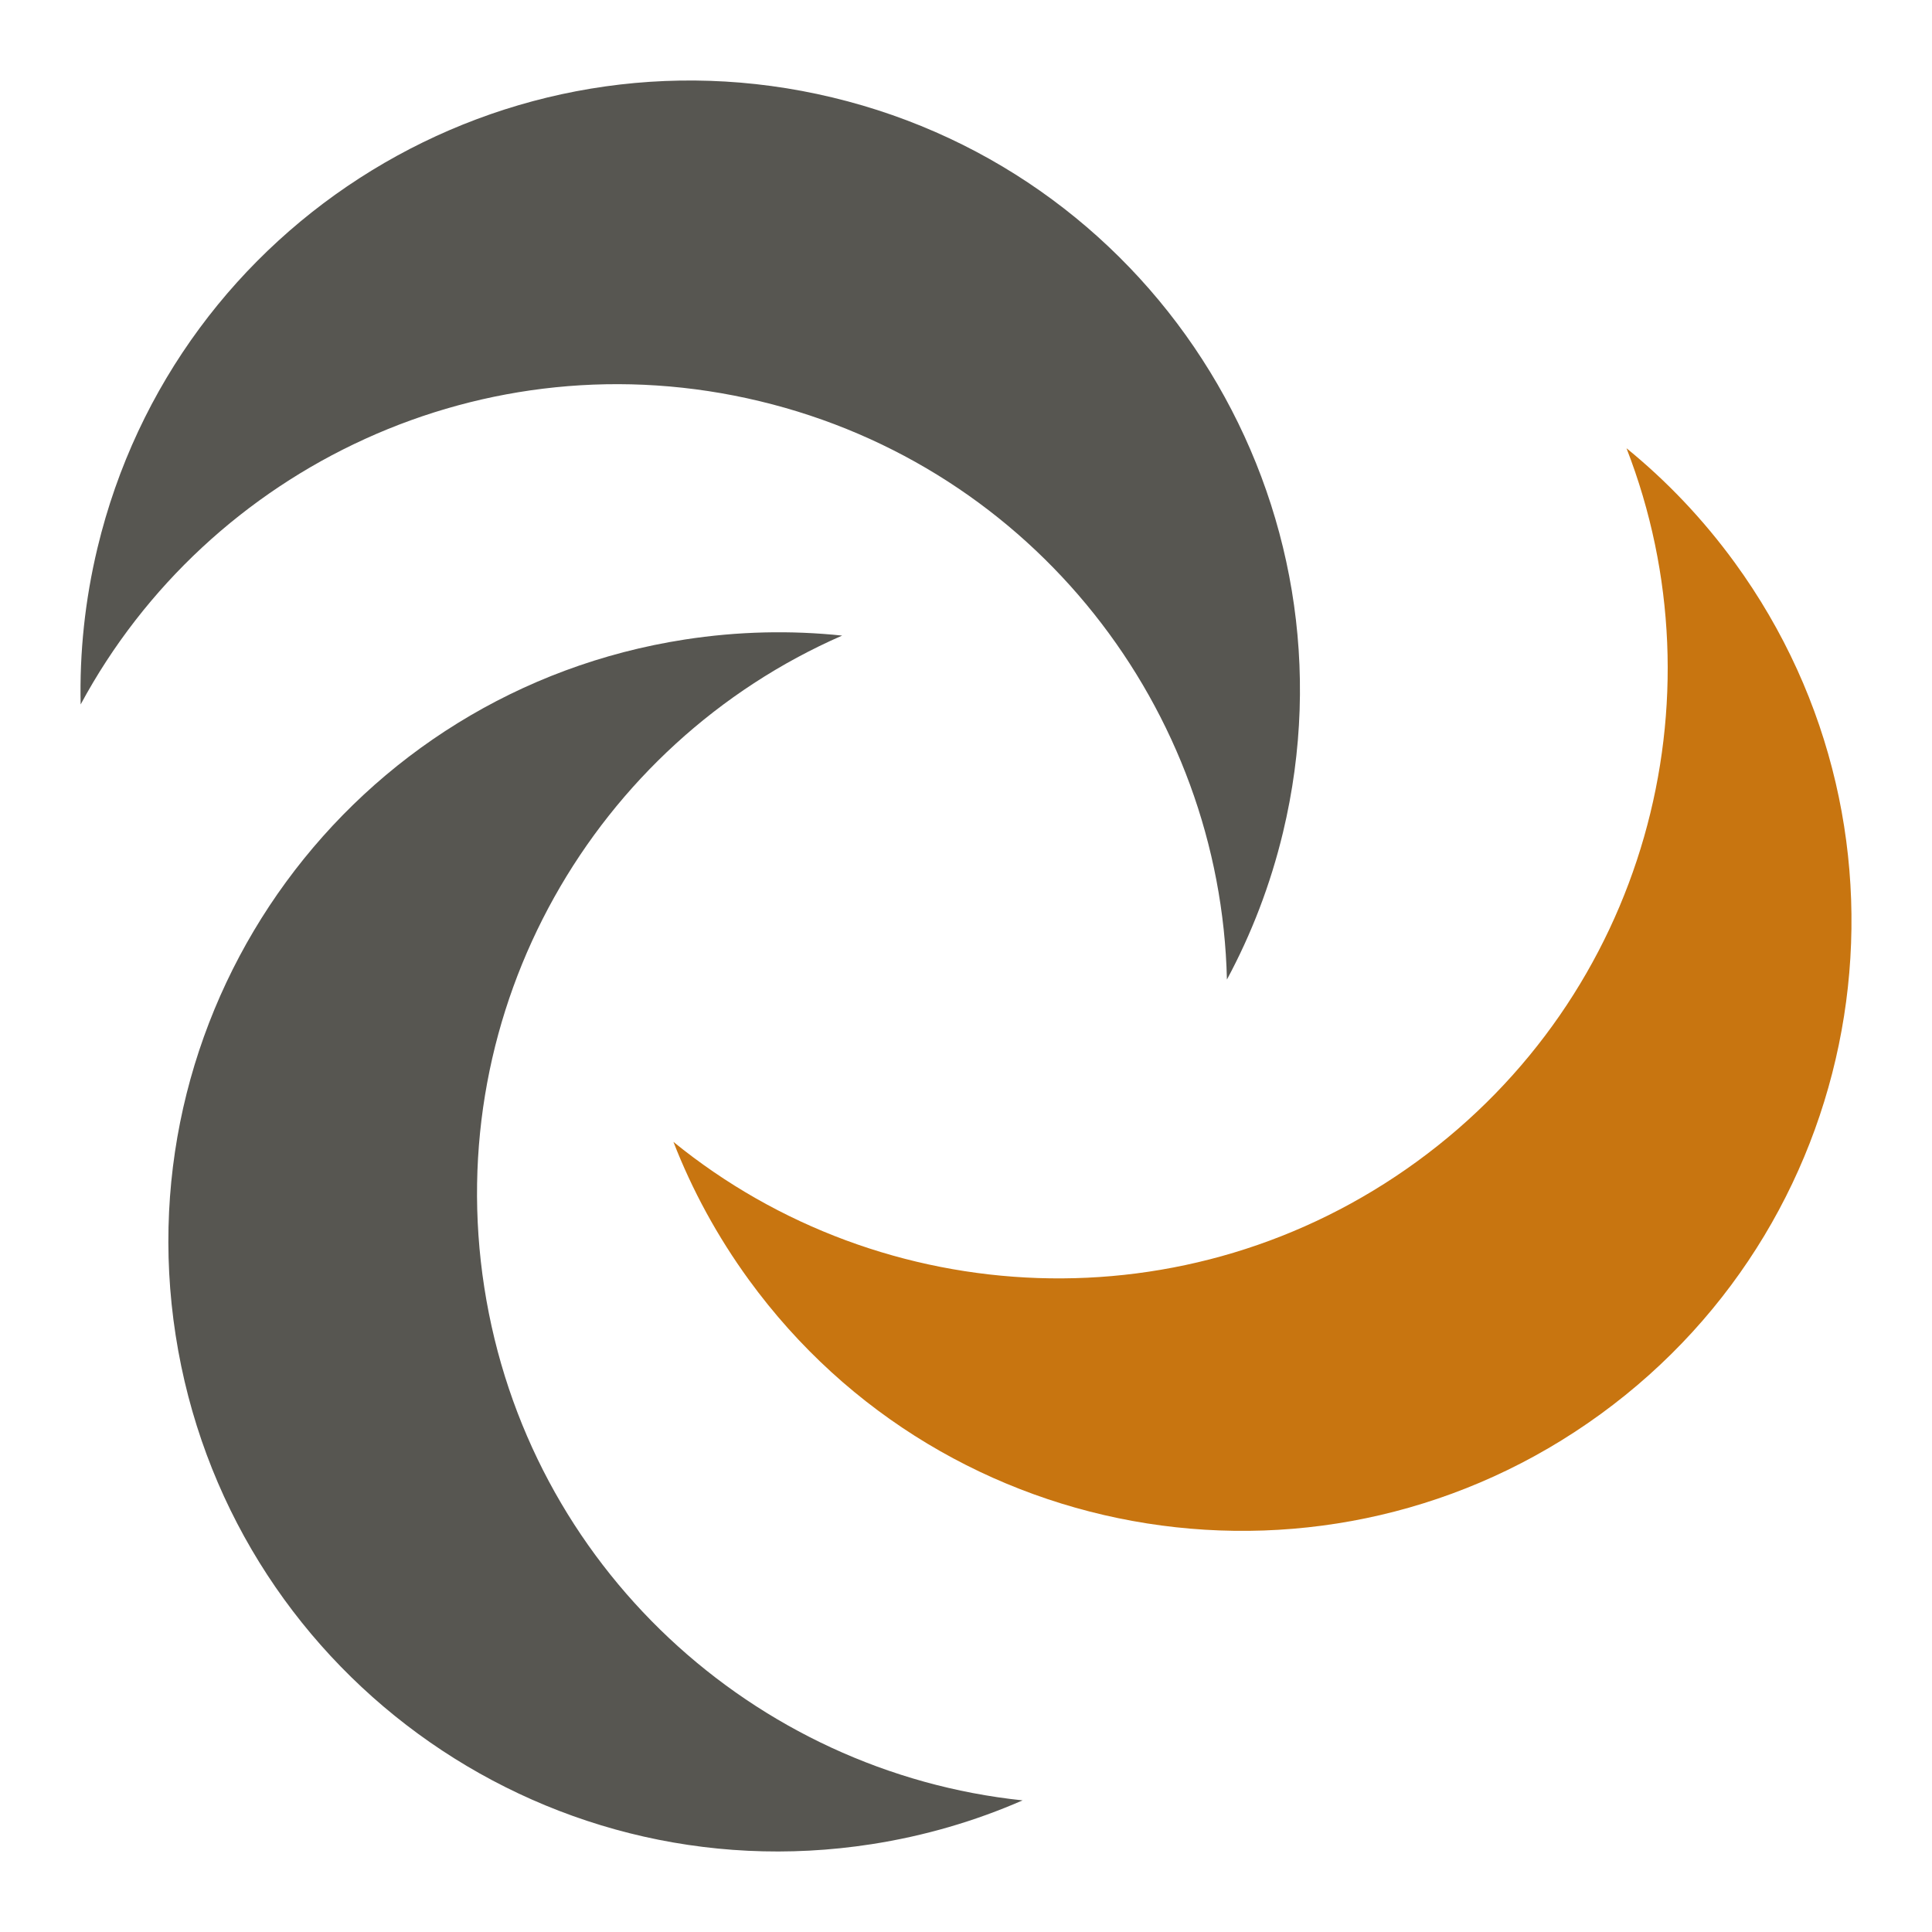 <svg xmlns="http://www.w3.org/2000/svg" version="1.1" xmlns:xlink="http://www.w3.org/1999/xlink" xmlns:svgjs="http://svgjs.dev/svgjs" width="96" height="96"><svg width="96" height="96" viewBox="0 0 96 96" fill="none" xmlns="http://www.w3.org/2000/svg">
<path d="M41.846 31.582C29.554 36.953 21.914 50.089 24.064 63.969C26.214 77.849 37.47 88.058 50.812 89.46C48.464 90.486 45.948 91.228 43.297 91.638C26.765 94.199 11.288 82.874 8.727 66.344C6.167 49.814 17.493 34.338 34.025 31.778C36.675 31.368 39.299 31.314 41.846 31.582Z" fill="#575651"></path>
<path d="M33.462 56.739C43.865 65.208 59.043 65.986 70.4 57.721C81.757 49.456 85.682 34.775 80.82 22.273C82.807 23.89 84.619 25.788 86.198 27.956C96.042 41.48 93.058 60.423 79.532 70.267C66.007 80.11 47.062 77.127 37.217 63.602C35.639 61.434 34.39 59.126 33.462 56.739Z" fill="#C87510"></path>
<path d="M60.965 48.674C60.659 35.264 51.404 23.211 37.745 19.933C24.087 16.654 10.368 23.193 4.008 35.003C3.95 32.443 4.218 29.833 4.844 27.225C8.748 10.96 25.101 0.939 41.367 4.844C57.634 8.748 67.656 25.099 63.751 41.364C63.125 43.971 62.179 46.419 60.965 48.674Z" fill="#575651"></path>
</svg><style>@media (prefers-color-scheme: light) { :root { filter: none; } }
@media (prefers-color-scheme: dark) { :root { filter: none; } }
</style></svg>